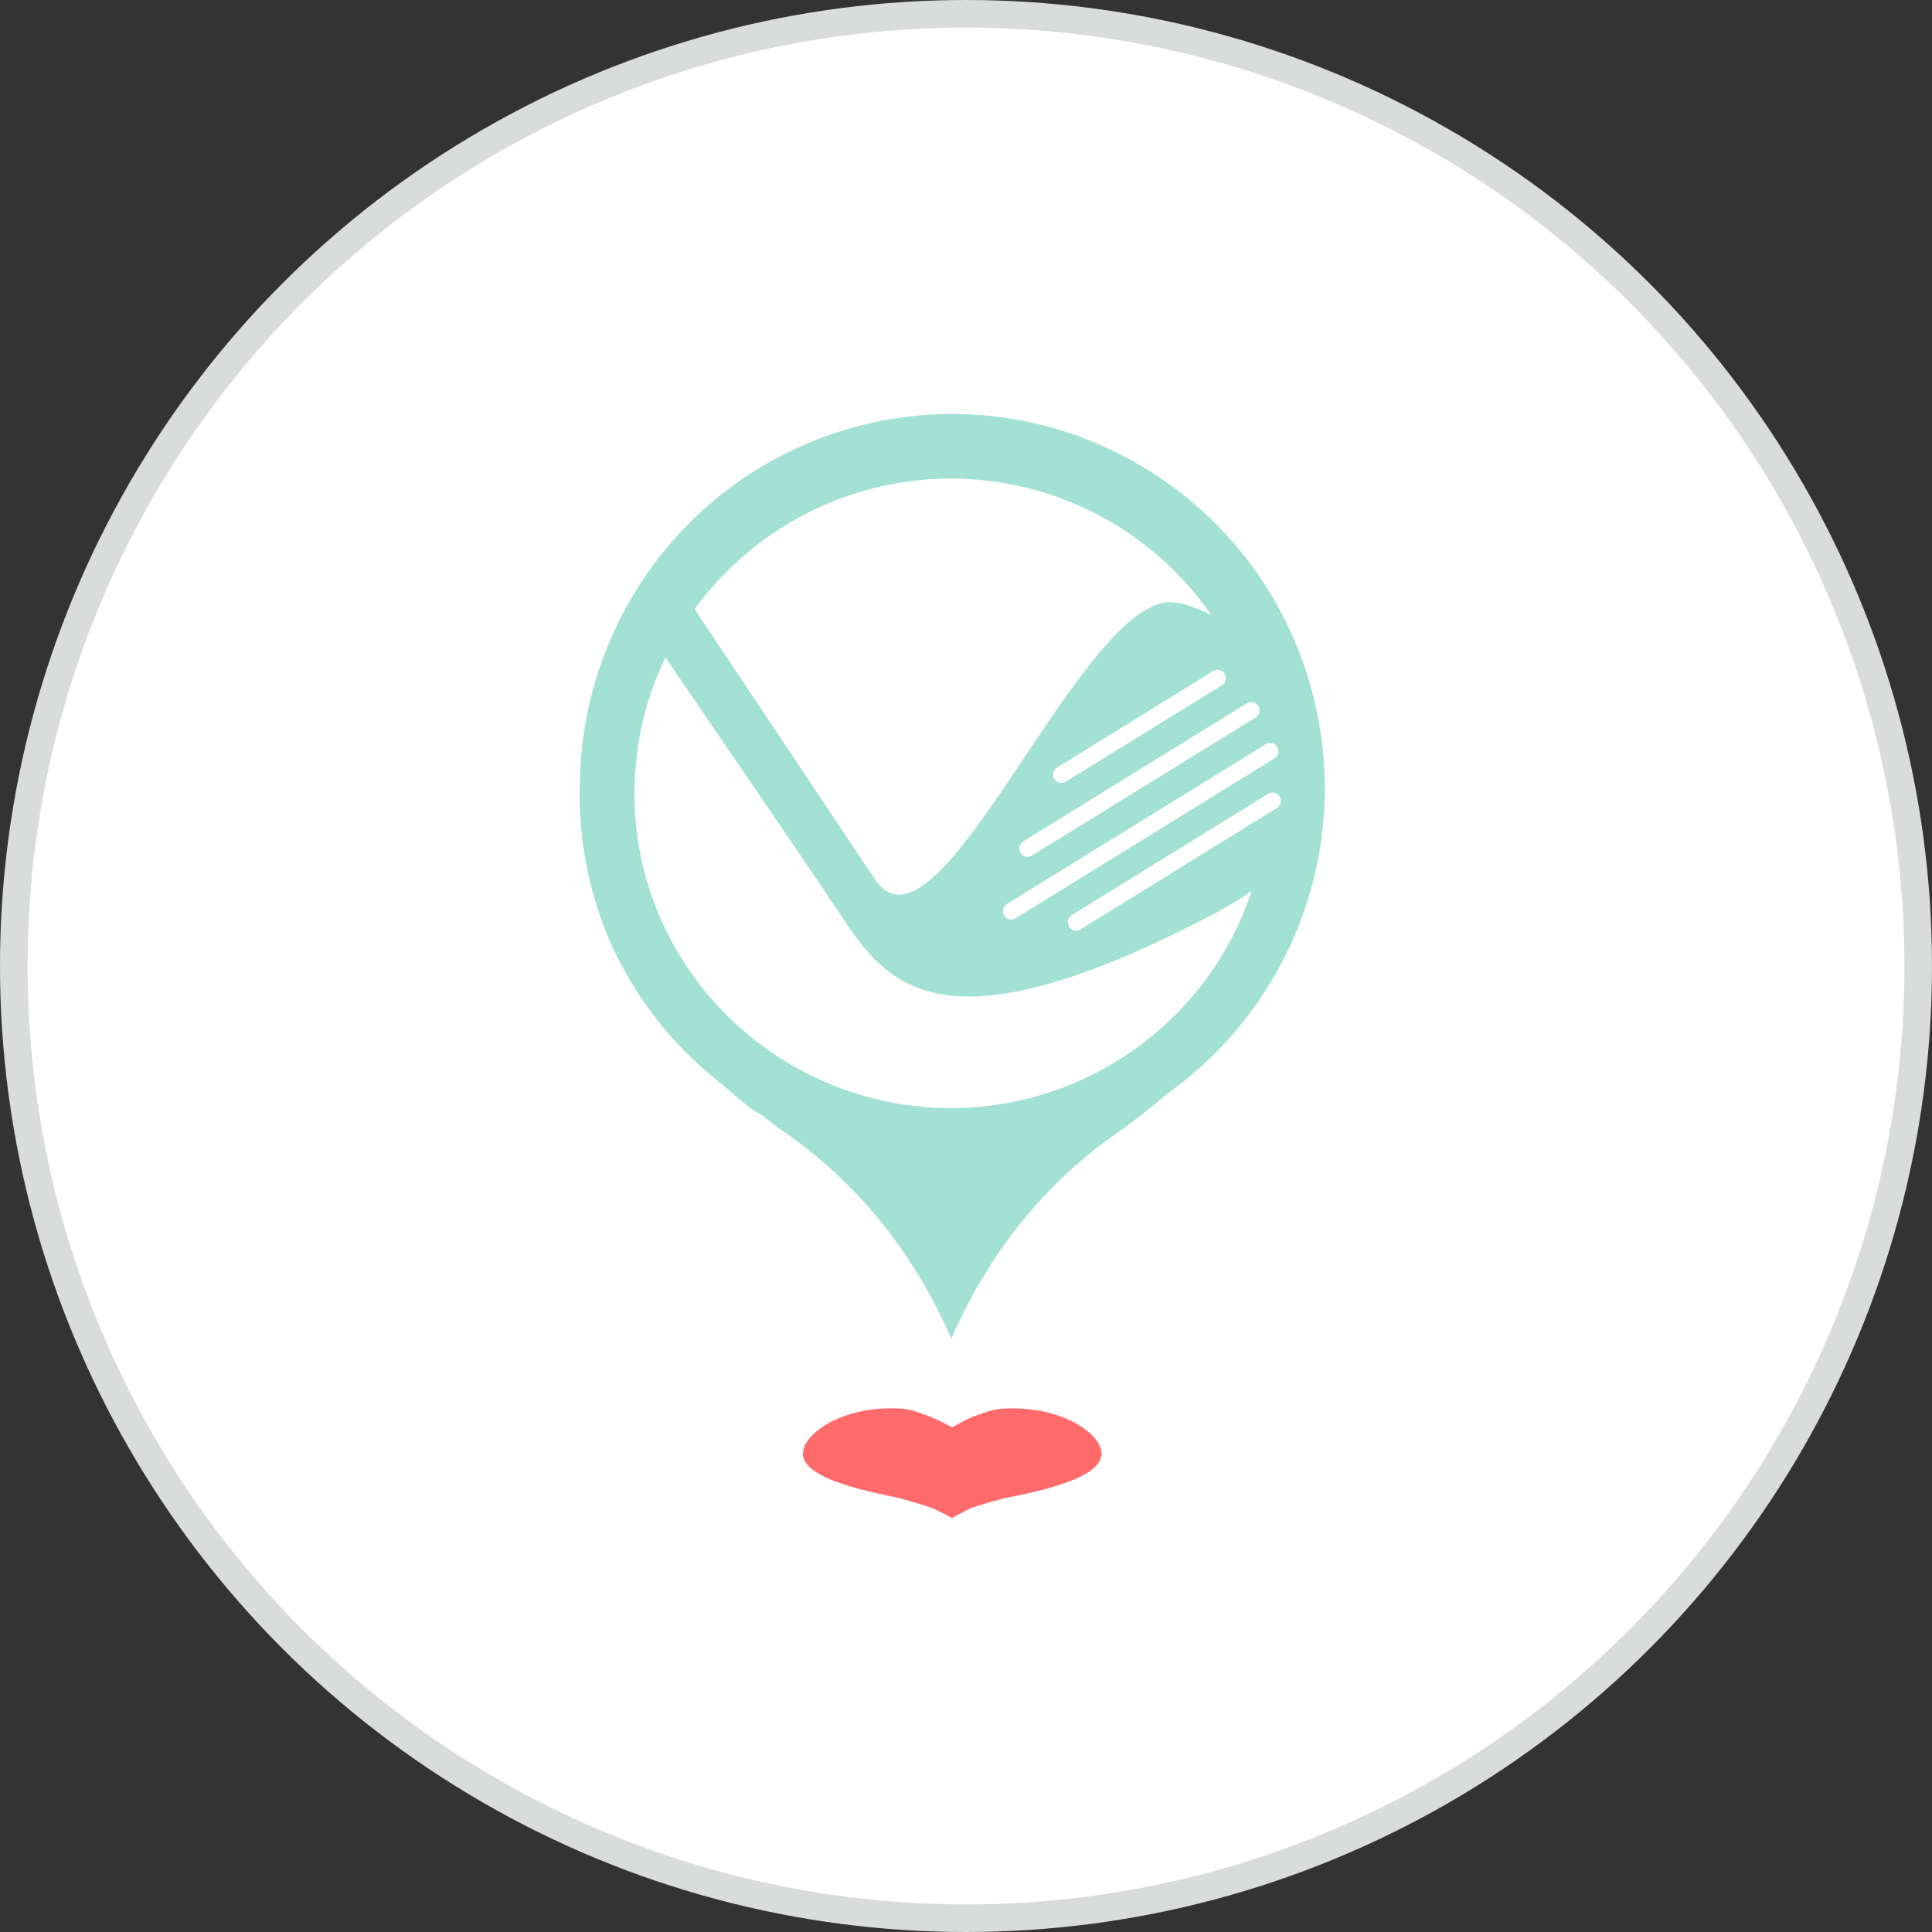 <svg width="70" height="70" viewBox="0 0 70 70" fill="none" xmlns="http://www.w3.org/2000/svg">
<rect x="0" y="0" width="70" height="70" fill="#333333" stroke="none"/>
<circle cx="35" cy="35" r="34.5" fill="white" stroke="#DADCDC"/>
<path d="M39.909 52.671C39.909 51.916 38.375 50.881 36.237 51.045C35.899 51.077 35.417 51.273 35.232 51.338C35.01 51.428 34.496 51.715 34.496 51.715C34.496 51.715 33.957 51.428 33.73 51.338C33.547 51.273 33.082 51.078 32.751 51.045C30.617 50.872 29.09 51.918 29.09 52.671C29.09 53.389 30.524 53.871 32.487 54.255C32.682 54.3 33.482 54.533 33.73 54.623C33.956 54.711 34.496 55 34.496 55C34.496 55 35.01 54.71 35.232 54.623C35.48 54.533 36.3 54.3 36.511 54.257C38.476 53.883 39.909 53.389 39.909 52.671Z" fill="#FF6B6B"/>
<path d="M47.538 25.046C46.643 21.698 44.475 18.69 41.248 16.821C38.02 14.949 34.346 14.566 31.008 15.462C27.669 16.359 24.677 18.538 22.815 21.778C21.594 23.905 21.014 26.224 21.008 28.514C21.006 28.601 21 28.684 21 28.769C21 30.703 21.41 32.544 22.143 34.209C23.021 36.147 24.363 37.882 26.109 39.246C26.464 39.559 26.831 39.87 27.194 40.157C27.332 40.245 27.467 40.331 27.613 40.415C27.897 40.641 28.17 40.845 28.424 41.02C30.348 42.348 32.804 44.667 34.468 48.506C36.132 44.667 38.592 42.348 40.514 41.02C41.051 40.654 41.69 40.142 42.317 39.61C43.852 38.515 45.182 37.081 46.19 35.334C48.055 32.088 48.431 28.397 47.538 25.046ZM46.27 27.064C46.316 27.133 46.326 27.214 46.31 27.291C46.288 27.373 46.242 27.435 46.172 27.48L36.798 33.27C36.749 33.298 36.693 33.317 36.636 33.317C36.532 33.317 36.44 33.262 36.384 33.173C36.3 33.032 36.341 32.846 36.479 32.756L45.86 26.966C45.999 26.88 46.19 26.927 46.27 27.064ZM45.591 25.577C45.68 25.721 45.633 25.911 45.495 25.995L37.389 30.999C37.341 31.029 37.286 31.047 37.231 31.047C37.128 31.047 37.034 30.991 36.978 30.903C36.891 30.759 36.932 30.575 37.076 30.487L45.175 25.481C45.318 25.395 45.507 25.442 45.591 25.577ZM44.366 24.41C44.412 24.485 44.423 24.566 44.407 24.645C44.388 24.724 44.339 24.787 44.27 24.829L38.611 28.324C38.562 28.352 38.509 28.367 38.455 28.367C38.347 28.367 38.253 28.313 38.197 28.223C38.114 28.082 38.16 27.9 38.299 27.812L43.954 24.314C44.091 24.229 44.282 24.276 44.366 24.41ZM34.463 17.336C34.526 17.336 34.595 17.338 34.66 17.34C34.71 17.341 34.766 17.342 34.821 17.344C38.589 17.475 41.891 19.402 43.892 22.288C43.182 21.918 42.534 21.75 42.112 21.845C38.776 22.604 33.912 35.189 31.694 31.849C31.361 31.355 28.895 27.651 25.167 22.07C27.249 19.213 30.635 17.347 34.463 17.336ZM34.458 40.151C28.116 40.128 22.988 35.031 22.988 28.746C22.988 26.983 23.39 25.312 24.11 23.822C27.316 28.513 29.671 31.957 30.703 33.513C32.401 36.053 34.737 37.928 43.889 33.163C44.439 32.878 44.921 32.587 45.347 32.284C43.85 36.837 39.546 40.128 34.458 40.151ZM46.268 29.273L39.147 33.674C39.099 33.702 39.044 33.718 38.989 33.718C38.885 33.718 38.789 33.664 38.735 33.574C38.691 33.502 38.681 33.422 38.7 33.345C38.718 33.265 38.765 33.2 38.832 33.157L45.953 28.76C46.09 28.675 46.278 28.721 46.366 28.862C46.449 29.002 46.408 29.187 46.268 29.273Z" fill="#A3E1D4"/>
</svg>
